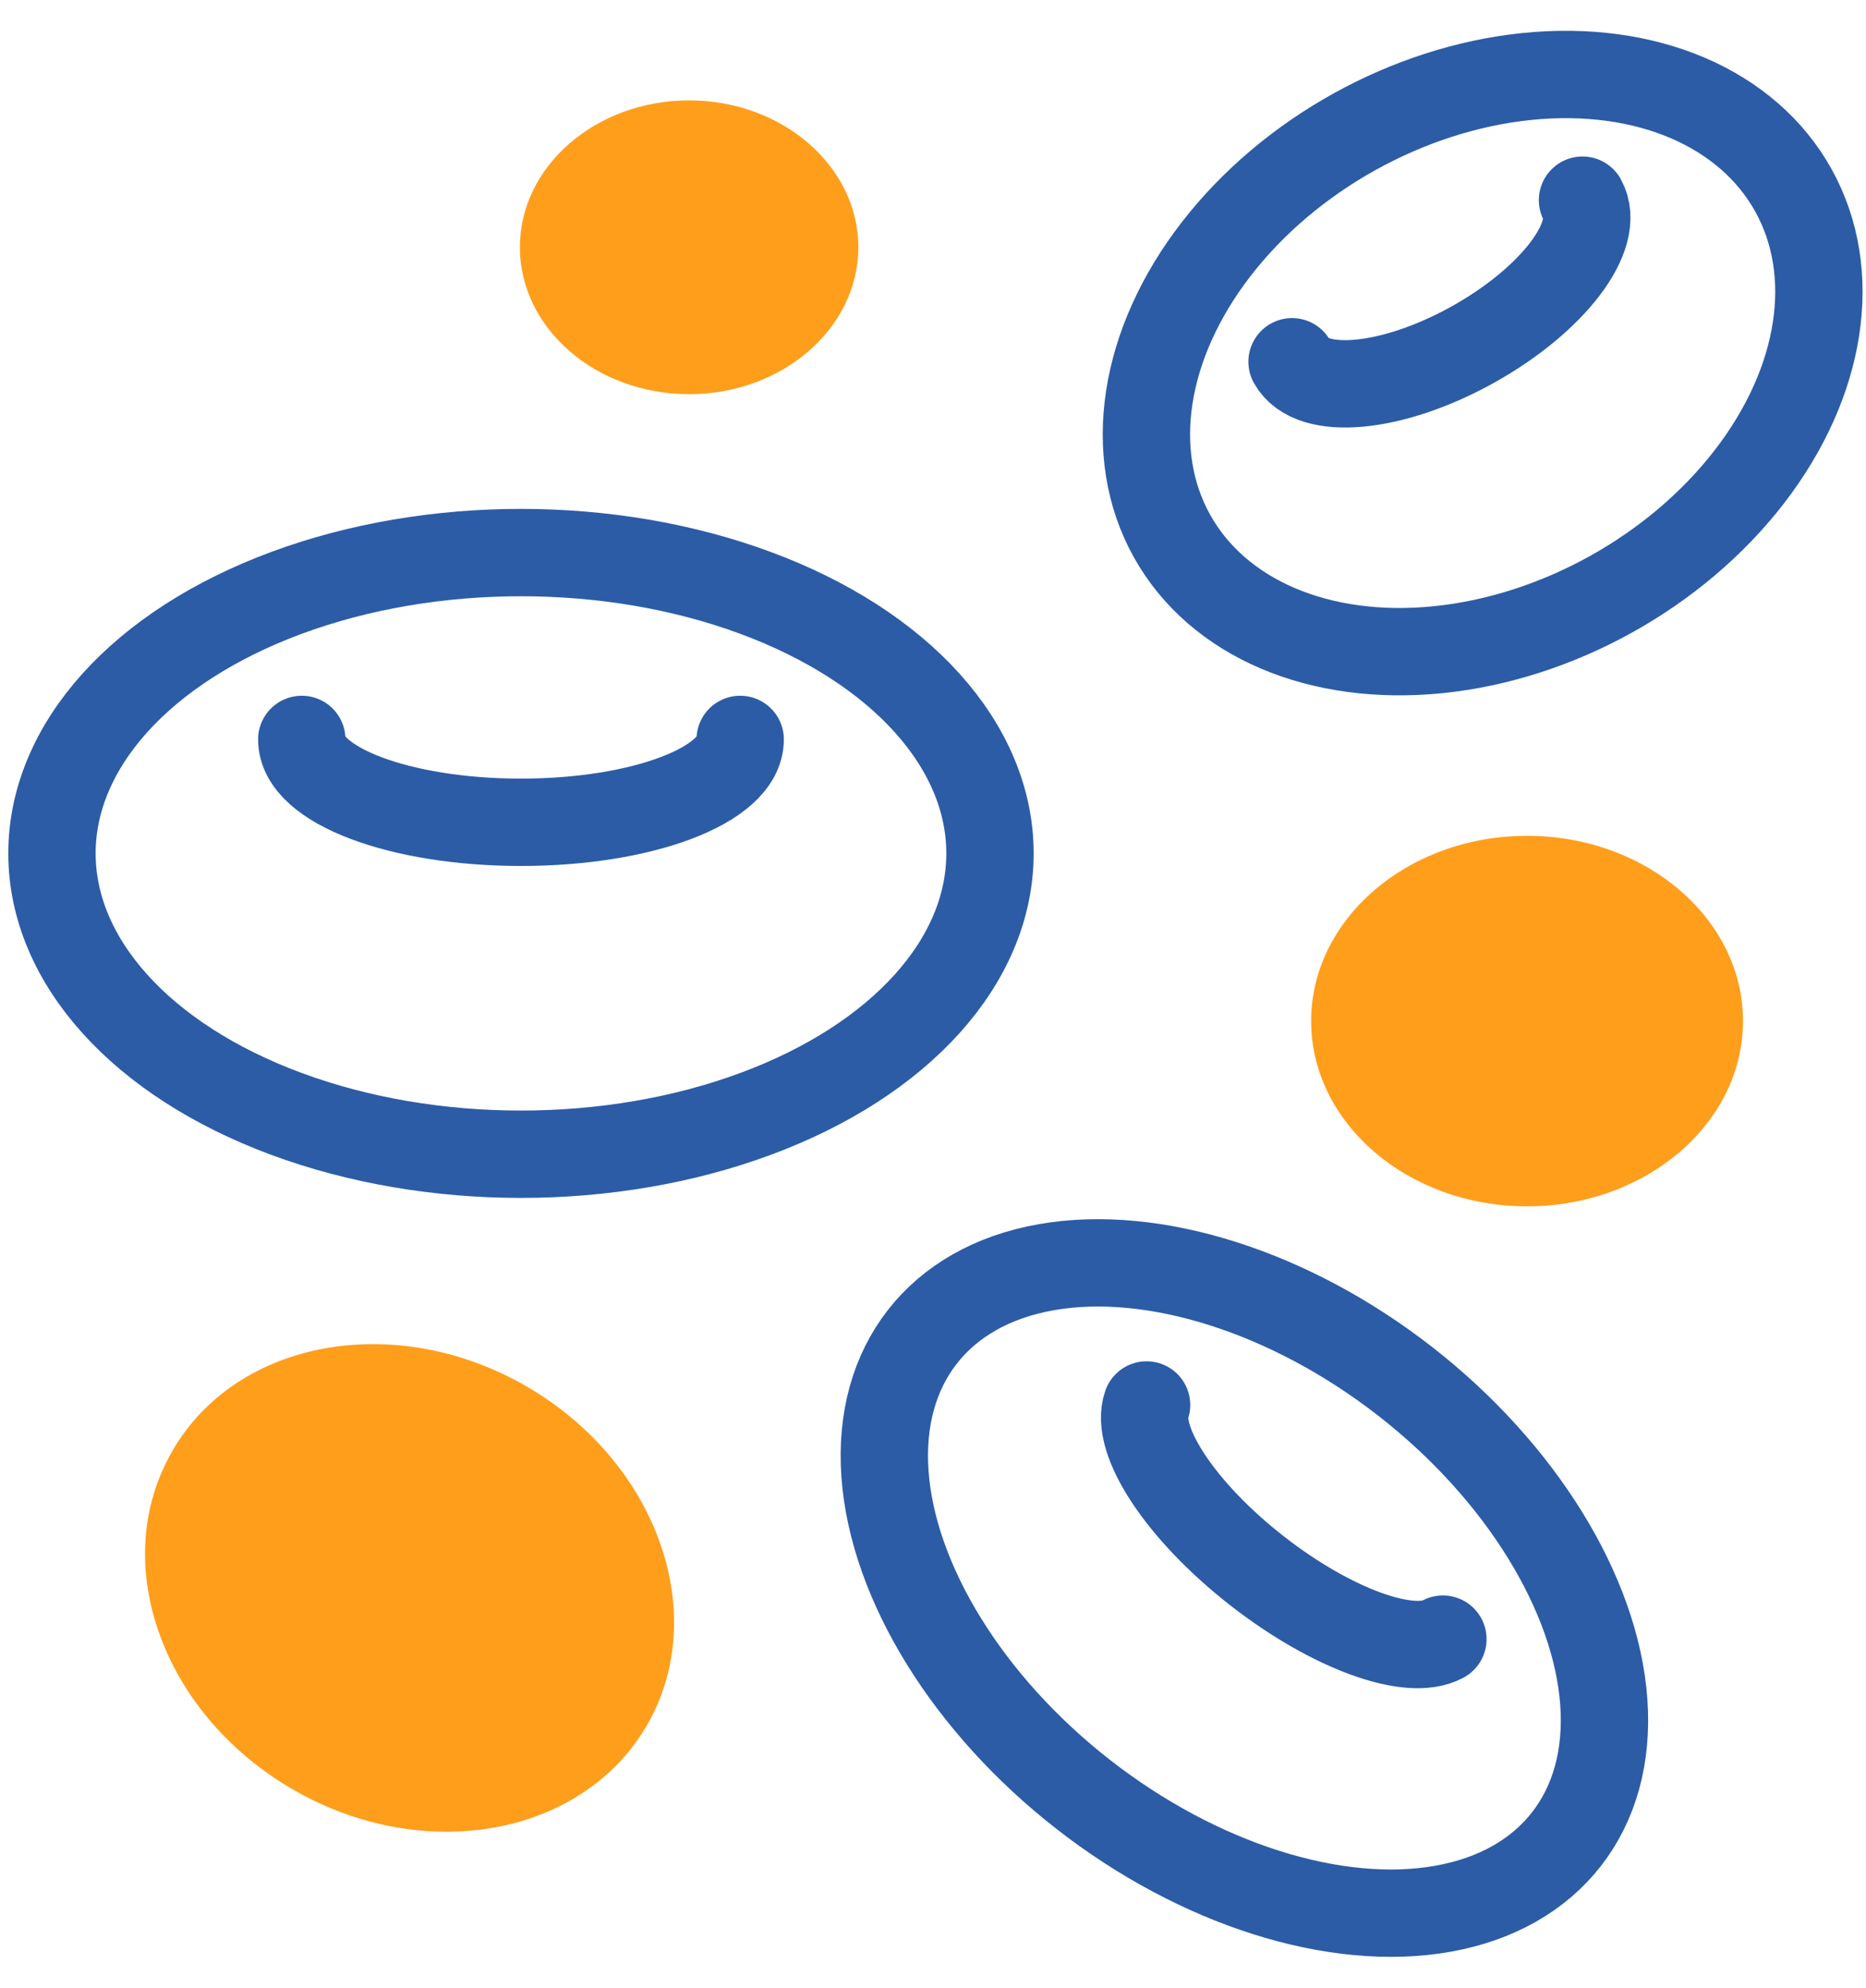 <?xml version="1.0" encoding="UTF-8"?>
<svg id="Import" xmlns="http://www.w3.org/2000/svg" viewBox="0 0 187.79 200">
  <defs>
    <style>
      .cls-1 {
        fill: none;
        stroke: #2c5ca6;
        stroke-linecap: round;
        stroke-linejoin: round;
        stroke-width: 8.79px;
      }

      .cls-2 {
        fill: #ff9e1b;
      }
    </style>
  </defs>
  <g>
    <ellipse class="cls-1" cx="52.43" cy="85.87" rx="47.2" ry="30.27"/>
    <path class="cls-1" d="M74.49,74.4c0,4.61-9.88,8.34-22.06,8.34s-22.06-3.73-22.06-8.34"/>
  </g>
  <g>
    <ellipse class="cls-1" cx="149.21" cy="36.54" rx="35.78" ry="26.61" transform="translate(1.05 77.12) rotate(-29.08)"/>
    <path class="cls-1" d="M159.26,20.14c1.97,3.54-2.98,10.05-11.05,14.54-8.07,4.49-16.21,5.26-18.18,1.72"/>
  </g>
  <ellipse class="cls-1" cx="125.24" cy="159.78" rx="26.35" ry="41.1" transform="translate(-77.78 160.32) rotate(-52.06)"/>
  <path class="cls-1" d="M145.21,164.93c-3.3,1.81-11.16-.99-18.69-6.86-7.7-6.01-12.37-13.14-11.13-16.7"/>
  <g>
    <path class="cls-2" d="M153.68,84.1c-11.98,0-21.73,8.36-21.73,18.64s9.75,18.64,21.73,18.64,21.73-8.36,21.73-18.64-9.75-18.64-21.73-18.64Z"/>
    <path class="cls-2" d="M52.96,139.48c-13.17-7.6-29.15-4.69-35.61,6.51-3.22,5.57-3.63,12.25-1.16,18.81,2.35,6.25,7.08,11.67,13.32,15.28,4.96,2.86,10.31,4.23,15.41,4.23,8.44,0,16.17-3.76,20.2-10.74,6.46-11.19,1-26.49-12.17-34.09Z"/>
    <path class="cls-2" d="M69.35,10.1c-9.39,0-17.03,6.63-17.03,14.78s7.64,14.78,17.03,14.78,17.03-6.63,17.03-14.78-7.64-14.78-17.03-14.78Z"/>
  </g>
</svg>